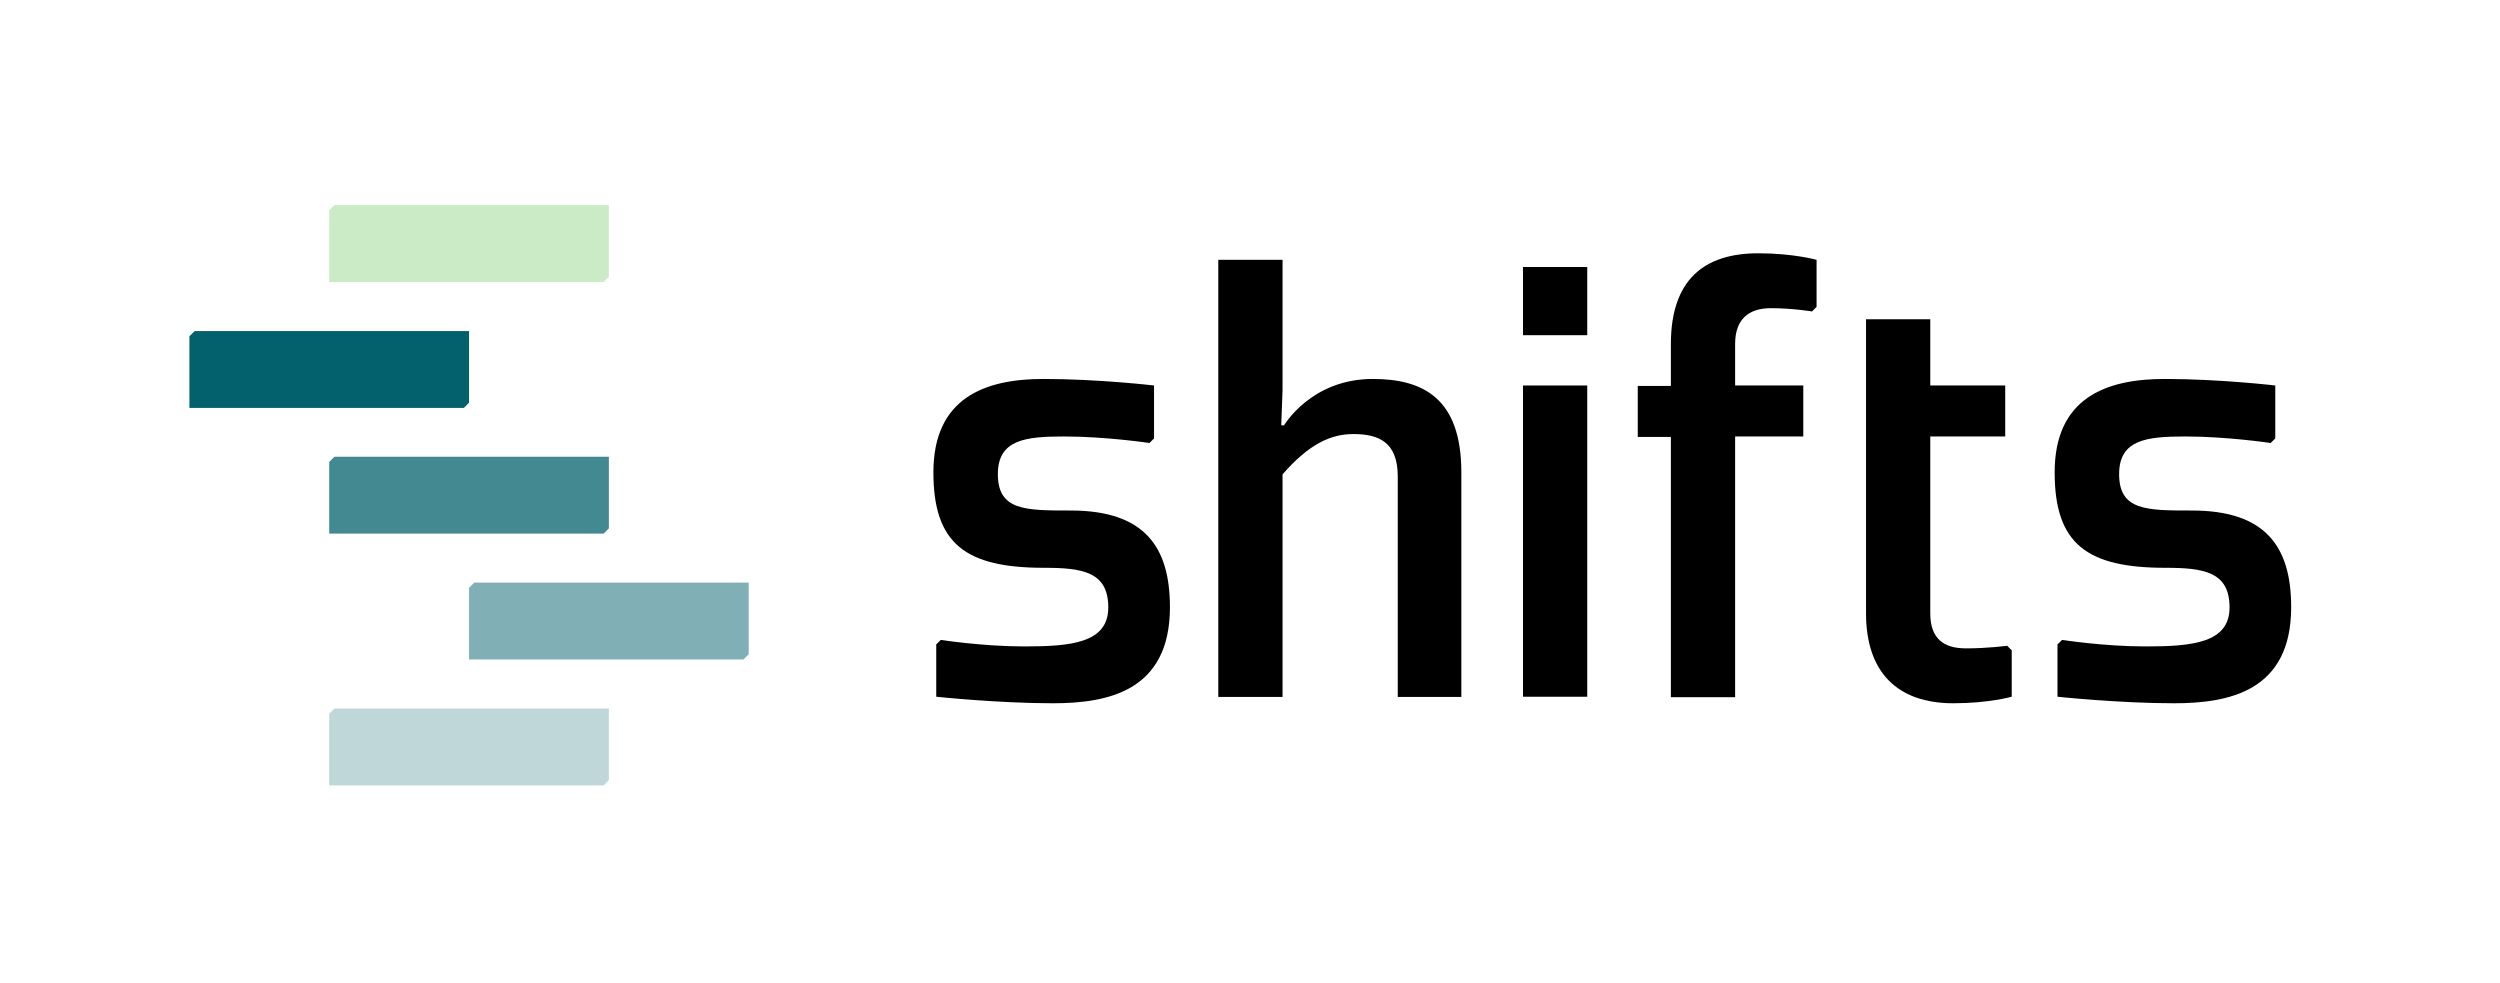 <svg width="117" height="46" viewBox="0 0 117 46" fill="none" xmlns="http://www.w3.org/2000/svg">
<path fill-rule="evenodd" clip-rule="evenodd" d="M21.951 36.756H15.407V33.402L15.652 33.158H21.951H28.495V36.511L28.251 36.756H21.951Z" fill="#C0D7DA"/>
<path fill-rule="evenodd" clip-rule="evenodd" d="M28.495 30.864H21.951V27.511L22.196 27.266H28.495H35.039V30.619L34.794 30.864H28.495Z" fill="#80AFB6"/>
<path fill-rule="evenodd" clip-rule="evenodd" d="M21.951 24.973H15.407V21.619L15.652 21.374H21.951H28.495V24.728L28.251 24.973H21.951Z" fill="#428992"/>
<path fill-rule="evenodd" clip-rule="evenodd" d="M15.408 19.091H8.864V15.738L9.108 15.493H15.408H21.951V18.846L21.707 19.091H15.408Z" fill="#03616E"/>
<path fill-rule="evenodd" clip-rule="evenodd" d="M21.951 13.2H15.407V9.846L15.652 9.601H21.951H28.495V12.955L28.251 13.2H21.951Z" fill="#CBEBC6"/>
<path d="M44.03 29.947C44.03 29.947 45.987 30.253 47.934 30.253C50.105 30.253 51.868 30.1 51.868 28.428C51.868 26.756 50.655 26.573 48.861 26.573C45.202 26.573 43.683 25.462 43.683 22.108C43.683 18.633 46.068 17.735 48.831 17.735C51.399 17.735 54.009 18.041 54.009 18.041V20.518L53.795 20.732C53.795 20.732 51.746 20.427 49.799 20.427C47.974 20.427 46.7 20.579 46.7 22.19C46.7 23.892 47.974 23.892 50.105 23.892C53.54 23.892 54.753 25.564 54.753 28.418C54.753 32.352 51.838 32.913 49.269 32.913C46.7 32.913 43.816 32.607 43.816 32.607V30.161L44.03 29.947Z" fill="black"/>
<path d="M59.962 19.907L60.023 18.265V12.16H57.016V32.617H60.023V22.2C61.267 20.773 62.286 20.314 63.336 20.314C64.518 20.314 65.415 20.681 65.415 22.302V32.617H68.391V22.108C68.391 18.632 66.597 17.735 64.243 17.735C61.358 17.735 60.094 19.907 60.094 19.907H59.962Z" fill="black"/>
<path d="M74.283 12.496H71.276V15.687H74.283V12.496ZM71.276 18.041V32.607H74.283V18.041H71.276Z" fill="black"/>
<path d="M84.394 20.426V18.041H81.204V16.094C81.204 14.953 81.826 14.423 82.875 14.423C83.895 14.423 84.802 14.576 84.802 14.576L85.016 14.361V12.16C85.016 12.16 83.936 11.854 82.284 11.854C79.746 11.854 78.197 13.098 78.197 16.105V18.062H76.647V20.447H78.197V32.628H81.204V20.426H84.394Z" fill="black"/>
<path d="M87.33 14.943H90.337V18.041H93.844V20.426H90.337V28.703C90.337 29.886 90.959 30.344 92.009 30.344C93.028 30.344 93.935 30.222 93.935 30.222L94.149 30.436V32.607C94.149 32.607 93.069 32.913 91.418 32.913C88.788 32.913 87.33 31.455 87.33 28.703V14.943Z" fill="black"/>
<path d="M96.504 29.947C96.504 29.947 98.461 30.253 100.408 30.253C102.579 30.253 104.343 30.1 104.343 28.428C104.343 26.756 103.13 26.573 101.336 26.573C97.676 26.573 96.158 25.462 96.158 22.108C96.158 18.633 98.543 17.735 101.305 17.735C103.874 17.735 106.483 18.041 106.483 18.041V20.518L106.269 20.732C106.269 20.732 104.22 20.427 102.274 20.427C100.449 20.427 99.175 20.579 99.175 22.19C99.175 23.892 100.449 23.892 102.579 23.892C106.014 23.892 107.227 25.564 107.227 28.418C107.227 32.352 104.312 32.913 101.743 32.913C99.175 32.913 96.29 32.607 96.29 32.607V30.161L96.504 29.947Z" fill="black"/>
</svg>
